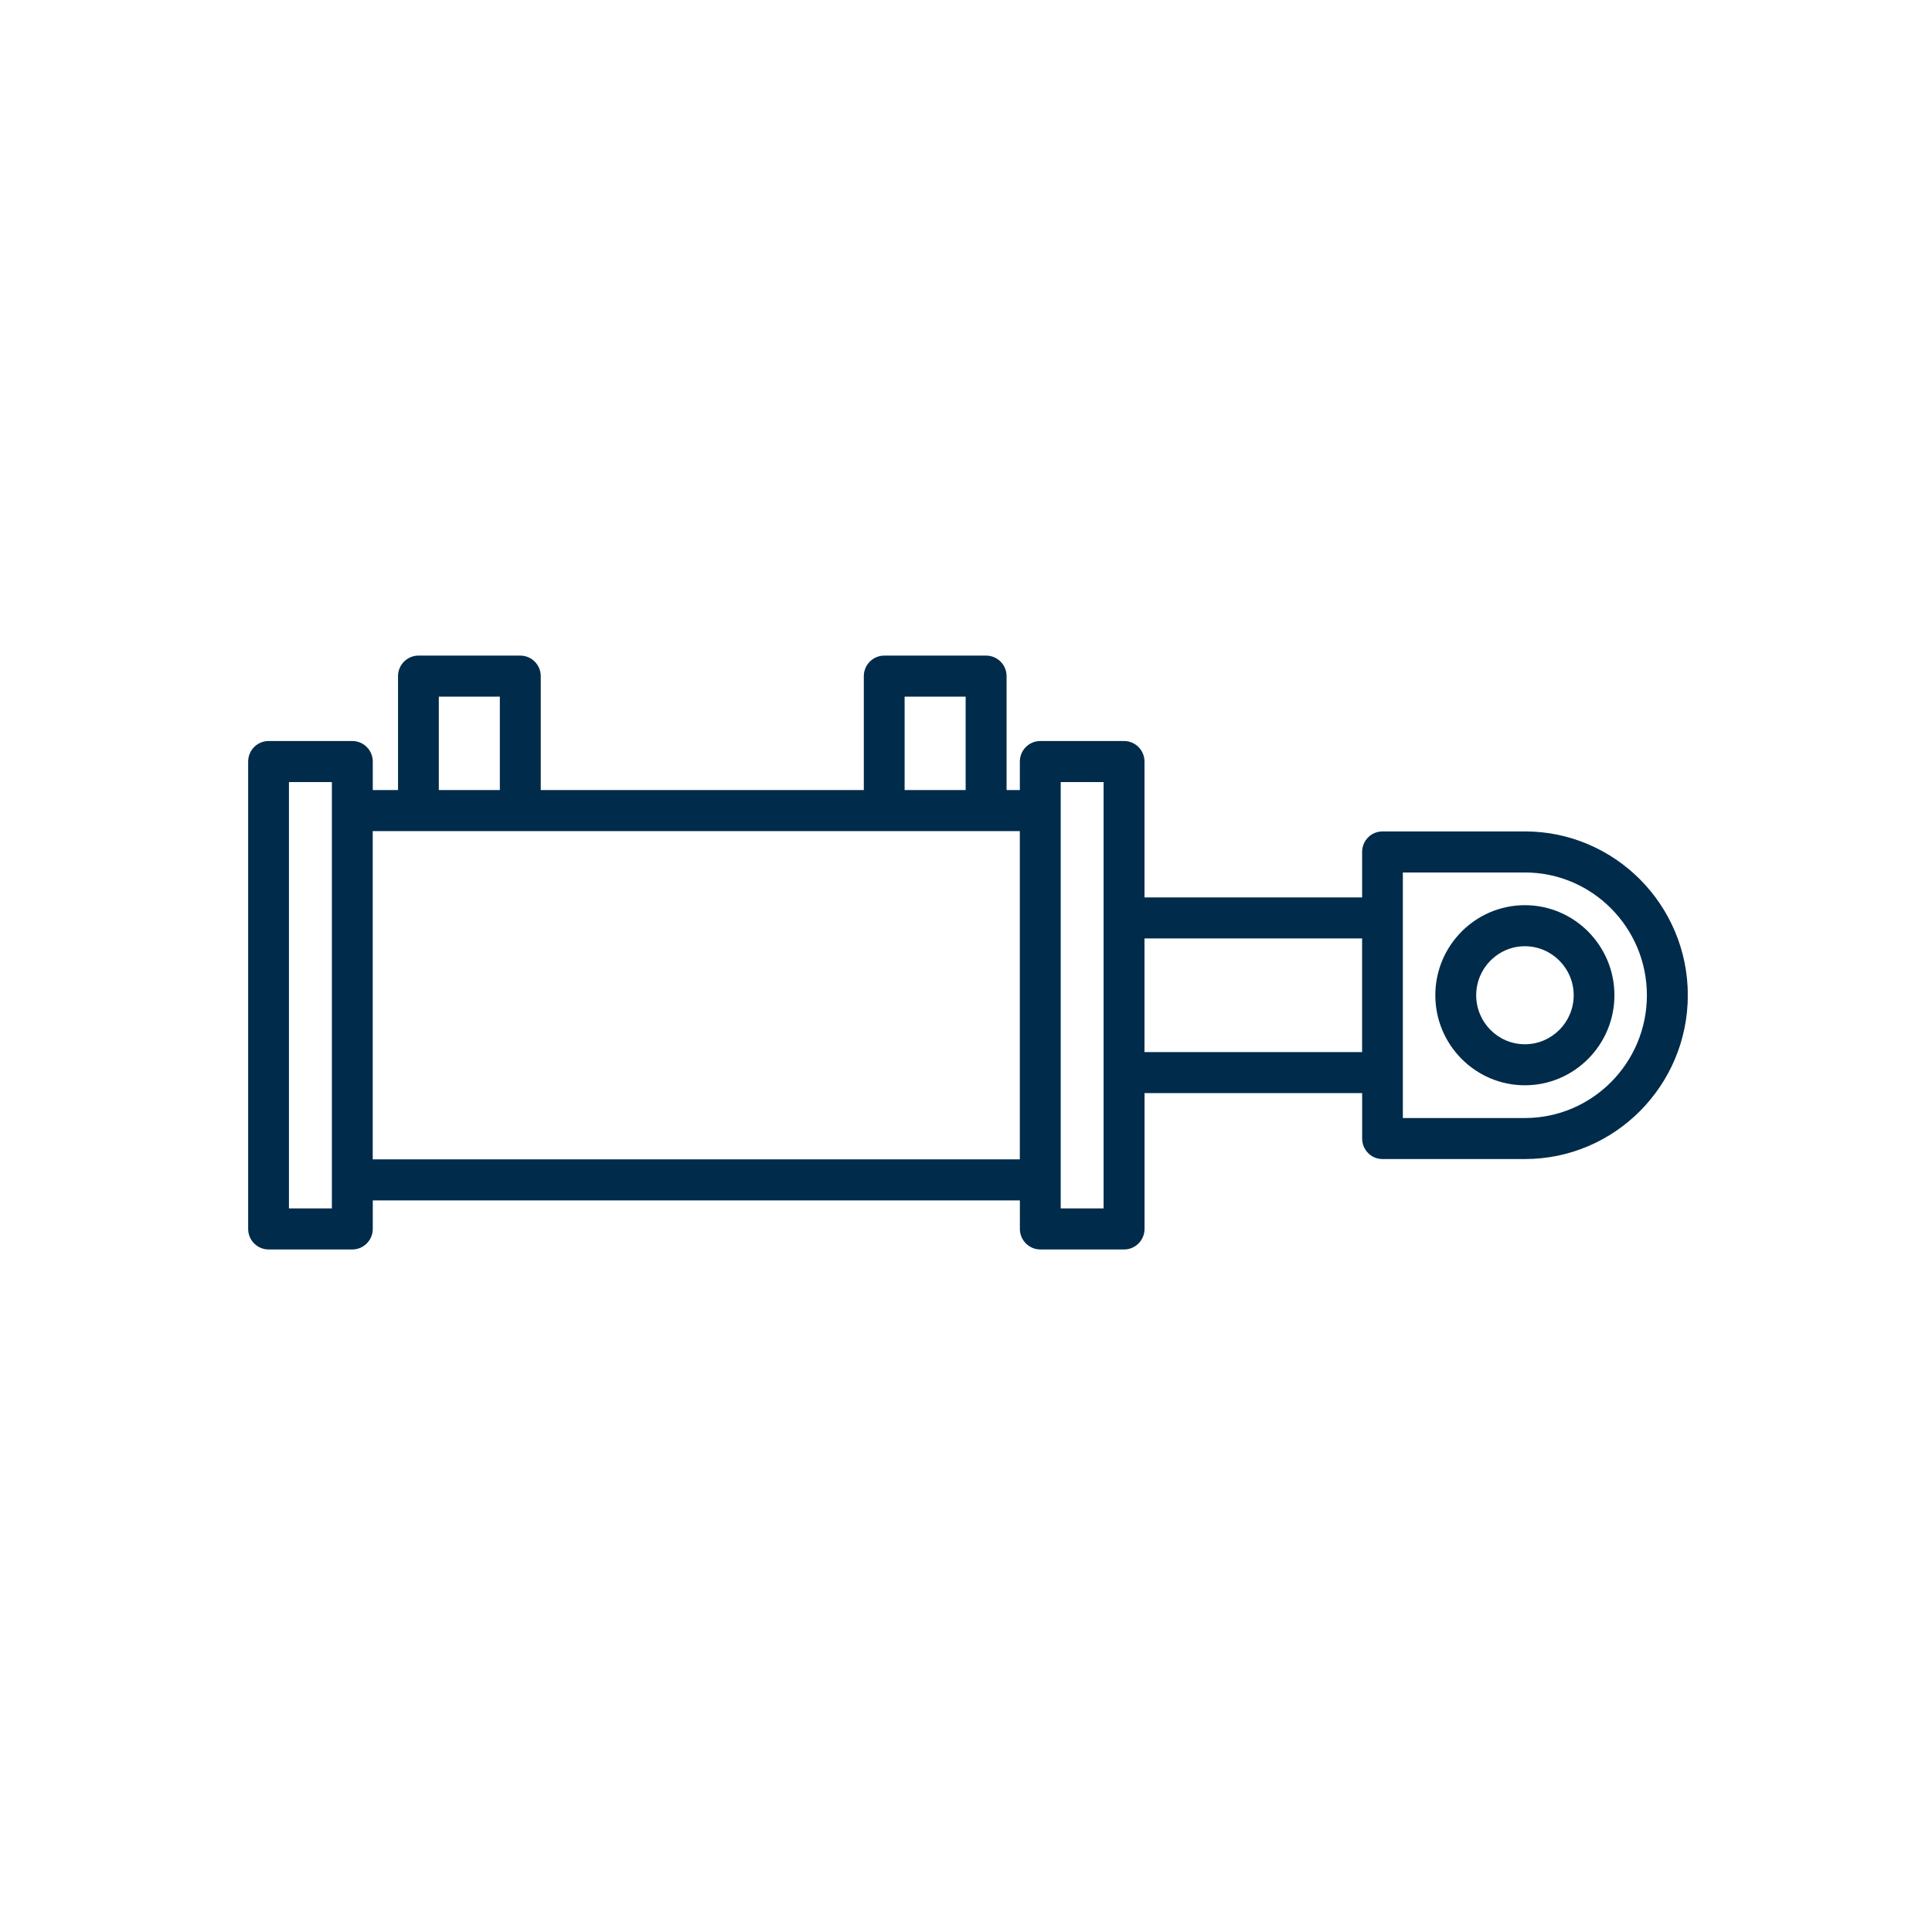 <?xml version="1.0" encoding="UTF-8"?>
<svg id="Layer_1" data-name="Layer 1" xmlns="http://www.w3.org/2000/svg" xmlns:xlink="http://www.w3.org/1999/xlink" viewBox="0 0 1000 1000" fill="#002b4a">
  <defs>
    <clipPath id="clippath">
      <rect x="128.44" y="338.93" width="745.13" height="308.21" fill="none"/>
    </clipPath>
  </defs>
  <g clip-path="url(#clippath)">
    <path d="M789.27,578.69h-63.16v-127.1h63.16c34.84,0,63.16,28.52,63.16,63.55s-28.32,63.55-63.16,63.55ZM592.38,544.55v-58.83h112.64v58.83h-112.64ZM571.22,625.48h-22.2v-220.69h22.2v220.69ZM192.92,600.09v-169.91h334.94v169.91H192.92ZM227.13,360.58h31.59v48.36h-31.59v-48.36ZM468.23,360.58h31.59v48.36h-31.59v-48.36ZM171.78,625.48h-22.22v-220.69h22.22v220.69ZM789.27,430.35h-73.73c-5.83,0-10.51,4.76-10.51,10.63v23.52h-112.64v-70.32c0-5.88-4.76-10.63-10.57-10.63h-43.38c-5.81,0-10.57,4.76-10.57,10.63v14.76h-6.87v-58.99c0-5.85-4.76-10.61-10.59-10.61h-52.73c-5.81,0-10.57,4.76-10.57,10.61v58.99h-167.22v-58.99c0-5.85-4.76-10.61-10.57-10.61h-52.73c-5.81,0-10.57,4.76-10.57,10.61v58.99h-13.07v-14.76c0-5.88-4.76-10.63-10.57-10.63h-43.36c-5.83,0-10.57,4.76-10.57,10.63v241.91c0,5.85,4.74,10.63,10.57,10.63h43.36c5.81,0,10.57-4.78,10.57-10.63v-14.76h334.94v14.76c0,5.85,4.76,10.63,10.57,10.63h43.38c5.81,0,10.57-4.78,10.57-10.63v-70.3h112.64v23.52c0,5.85,4.68,10.61,10.49,10.61h73.75c46.49,0,84.32-38.04,84.32-84.79s-37.83-84.79-84.32-84.79ZM789.27,540.51c13.9,0,25.27-11.38,25.27-25.37s-11.36-25.37-25.27-25.37-25.19,11.38-25.19,25.37,11.28,25.37,25.19,25.37ZM789.27,468.52c-25.55,0-46.35,20.92-46.35,46.61s20.8,46.61,46.35,46.61,46.35-20.92,46.35-46.61-20.8-46.61-46.35-46.61Z" fill-rule="evenodd"/>
  </g>
</svg>